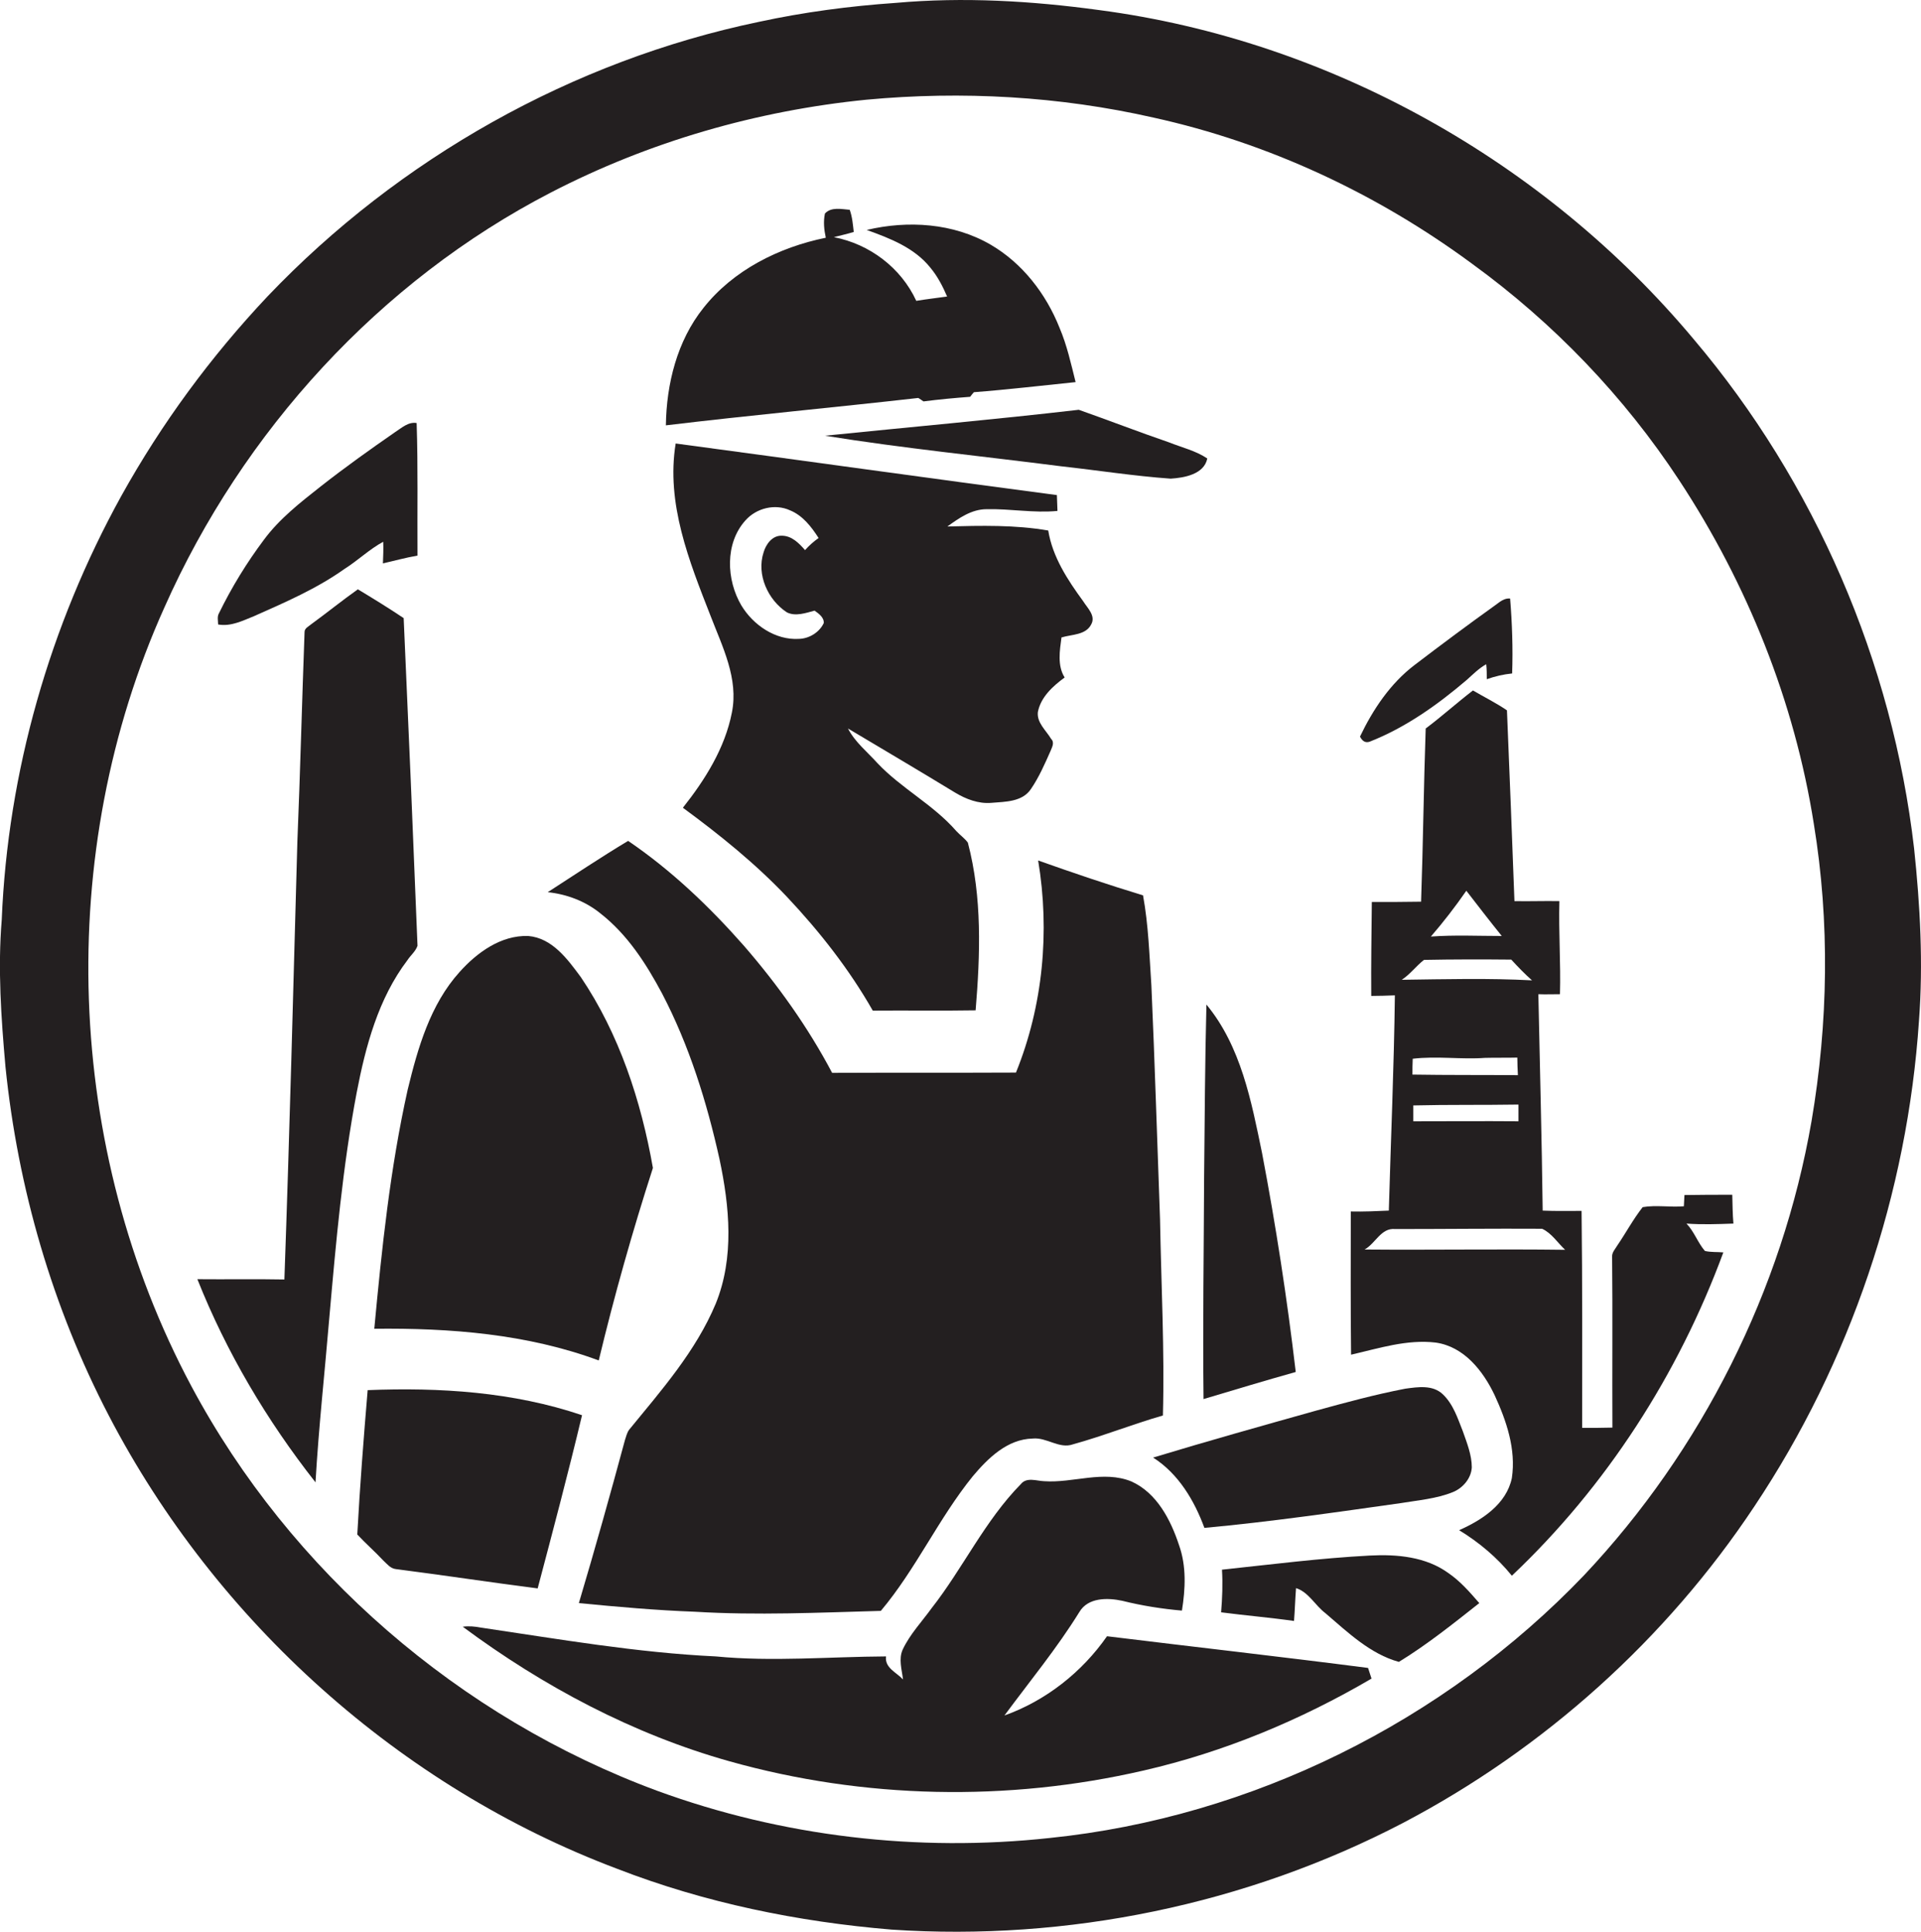 <?xml version="1.0" encoding="utf-8"?>
<!-- Generator: Adobe Illustrator 19.2.0, SVG Export Plug-In . SVG Version: 6.00 Build 0)  -->
<svg version="1.1" id="Layer_1" xmlns="http://www.w3.org/2000/svg" xmlns:xlink="http://www.w3.org/1999/xlink" x="0px" y="0px"
	 viewBox="0 0 666.7 670.4" enable-background="new 0 0 666.7 670.4" xml:space="preserve">
<g>
	<path fill="#231F20" d="M664.3,294.4c-7.5-64.7-34.4-127-76.5-176.7C536.2,56,461.3,14,381.5,3.5c-23.4-3.2-47.1-4.6-70.6-2.5
		c-16,1.1-31.9,3.2-47.6,6.6c-64.7,13.5-124.8,47.4-170.4,95.2c-19.7,20.9-36.8,44.1-50.8,69.3C17.3,217,2.7,267.8,0.6,319.2
		c-1.4,17-0.2,34.1,1.3,51c4.3,42.1,16.3,83.5,35.9,121.1C75,562.7,138.8,620.1,214.2,648.5c30.4,11.8,62.7,18.4,95.2,21.1
		c61,4.1,123.2-8.7,177.5-37c49-25.7,91.4-63.8,122-109.9c33.3-49.9,53.1-108.7,57.1-168.5C667.5,334.3,666.4,314.2,664.3,294.4z
		 M628.7,389.1c-10.2,58.7-38.1,114.2-78.9,157.5c-48.6,50.8-115.4,84-185.4,91.2c-45.9,5-93-0.5-136.4-16.4
		c-68.4-25.3-127.2-76-161.6-140.4c-44-82.4-47.7-185.1-9.3-270.3c27.1-61,74.7-113.2,134.1-143.9c34-17.6,71.4-28.4,109.5-32.2
		c33.2-3.1,67-1.2,99.6,6.2c40,8.8,77.8,26.5,110.7,50.8c28.2,20.5,52.7,46,71.8,75.1c23.6,35.9,40,76.7,46.7,119.2
		C635.1,320,634.5,355,628.7,389.1z"/>
	<path fill="#231F20" d="M320.5,139.3c5.4-0.7,10.8-1.2,16.2-1.6c0.3-0.4,0.9-1.2,1.3-1.6c11.8-0.9,23.5-2.3,35.3-3.5
		c-1.6-6.4-3-12.8-5.6-18.9c-4.7-11.8-12.9-22.4-23.9-28.8c-12.9-7.5-28.7-8.5-43-5.1c8.1,2.9,16.6,6.2,22.1,13.1
		c2.5,3,4.3,6.5,5.8,10c-3.5,0.5-7.1,0.9-10.7,1.5c-5.3-11.5-16.2-19.7-28.6-22.1c2.3-0.6,4.6-1.1,6.9-1.8c-0.3-2.6-0.5-5.2-1.4-7.7
		c-2.8-0.2-6.4-1.1-8.6,1.3c-0.6,2.8-0.3,5.6,0.3,8.4c-16.2,3.3-32.1,11.2-42.5,24.4c-9.1,11.4-12.8,26.3-13,40.7
		c29.2-3.5,58.4-6.2,87.6-9.5C319.2,138.4,320.1,139,320.5,139.3z"/>
	<path fill="#231F20" d="M368.2,161.8c12.7,1.4,25.4,3.4,38.1,4.3c4.7-0.3,11.6-1.5,12.7-7c-4-2.7-8.8-3.8-13.3-5.6
		c-10.5-3.6-20.8-7.6-31.3-11.3c-29.3,3.4-58.7,6-88.1,9C313.6,155.6,341,158.3,368.2,161.8z"/>
	<path fill="#231F20" d="M88.2,213.8c10.8-4.8,21.7-9.5,31.4-16.4c4.6-2.9,8.6-6.8,13.4-9.4c0.1,2.5,0,5-0.1,7.5c4-0.9,7.9-2,12-2.7
		c-0.1-15.4,0.2-30.7-0.3-46c-2.9-0.5-5.2,1.7-7.4,3.1c-8.8,6.1-17.5,12.3-25.9,18.9c-7.1,5.6-14.3,11.2-19.7,18.5
		c-6,8-11.2,16.5-15.6,25.5c-0.7,1.2-0.3,2.6-0.3,3.9C80.1,217.5,84.2,215.4,88.2,213.8z"/>
	<path fill="#231F20" d="M378.7,216.7c1.7-3-1.3-5.7-2.8-8.1c-5.4-7.4-10.6-15.3-12.1-24.5c-11.5-2-23.3-1.7-35-1.4
		c4-2.9,8.4-6,13.6-6c8.2-0.2,16.4,1.4,24.6,0.6c-0.1-1.8-0.1-3.7-0.2-5.5c-44.1-5.8-88.2-12-132.3-17.9
		c-3.4,20.8,4.7,40.9,12.1,59.8c4.1,10.7,9.8,21.8,7.4,33.6c-2.4,12.3-9.3,23.3-17,33c12.8,9.4,25.2,19.4,36.1,30.9
		c11.3,12,21.6,25.1,29.8,39.5c11.9-0.1,23.8,0.1,35.7-0.1c1.6-19.4,2.3-39.2-2.7-58.2c-1.1-1.5-2.7-2.6-4-4
		c-8-9.2-19.1-14.8-27.4-23.6c-3.5-3.9-7.8-7.3-10.2-12c12.4,7.4,24.8,14.7,37.1,22.2c3.8,2.3,8.2,4,12.7,3.6
		c4.8-0.4,10.7-0.3,13.7-4.8c2.8-4.1,4.8-8.7,6.8-13.2c0.5-1.3,1.5-2.9,0.2-4.2c-1.8-3-5-5.6-4.6-9.3c1-5.2,5.2-9,9.3-12
		c-2.6-4.1-1.7-9.4-1.1-13.9C372.1,220.1,376.8,220.4,378.7,216.7z M277.3,221.7c-8.2,0.5-15.9-4.8-20-11.6
		c-5.2-8.8-5.8-21.5,1.4-29.5c3.8-4.3,10.3-5.9,15.5-3.5c4.4,1.8,7.4,5.7,9.9,9.6c-1.7,1.2-3.3,2.6-4.7,4.2c-2.1-2.4-4.6-5-8.1-5
		c-3.3-0.1-5.5,3-6.3,5.8c-2.5,7.7,1.5,16.5,8.1,20.8c3,1.5,6.6,0.2,9.6-0.6c1.4,1,3.3,2.3,3.2,4.3
		C284.4,219.4,280.9,221.6,277.3,221.7z"/>
	<path fill="#231F20" d="M144.9,328.2c-1.5-37.9-3.1-75.8-4.8-113.7c-5.2-3.5-10.6-6.8-15.9-10c-5.5,3.9-10.8,8.2-16.3,12.2
		c-0.8,0.7-2.2,1.3-2.2,2.6c-0.9,24.3-1.5,48.6-2.5,72.9c-1.4,50.6-2.7,101.2-4.5,151.8c-10.1-0.2-20.1,0-30.2-0.1
		c10.1,25.4,24.1,49,41,70.5c1.1-19.1,3.2-38.1,4.8-57.2c2.3-26.1,4.6-52.3,9.5-78.1c3.1-16.1,7.5-32.6,17.6-45.9
		C142.5,331.5,144.2,330.2,144.9,328.2z"/>
	<path fill="#231F20" d="M475.3,257.4c12.5-4.9,23.6-12.8,33.8-21.5c2.1-1.9,4.2-4,6.7-5.4c0.2,1.7,0.2,3.5,0.2,5.2
		c2.8-1,5.8-1.7,8.8-2c0.3-8.7,0-17.4-0.7-26c-2-0.2-3.5,1.1-5,2.2c-9.5,6.8-18.9,13.8-28.2,20.9c-8.4,6.4-14.4,15.4-18.9,24.8
		C472.7,257,473.7,257.9,475.3,257.4z"/>
	<path fill="#231F20" d="M601.6,424.6c-0.3-3.3-0.3-6.7-0.4-10c-5.5,0-11,0-16.6,0.1c-0.1,1.3-0.1,2.6-0.2,3.9
		c-4.8,0.4-9.6-0.5-14.3,0.3c-3.3,4.2-5.8,8.9-8.8,13.3c-0.7,1.2-1.9,2.4-1.8,3.9c0.2,19.8,0,39.5,0.1,59.3c-3.5,0.1-7,0.1-10.5,0.1
		c0-25.1,0.1-50.2-0.2-75.3c-4.5,0-9,0.1-13.5-0.1c-0.3-25-1-50.1-1.5-75.1c2.5,0.1,5,0,7.5,0c0.3-10.8-0.5-21.5-0.2-32.3
		c-5.2-0.1-10.4,0.1-15.6,0c-0.8-22.1-1.7-44.1-2.6-66.2c-3.8-2.6-7.9-4.6-11.8-6.9c-5.6,4.3-10.8,9-16.4,13.2
		c-0.7,20-0.9,40-1.6,60.1c-5.7,0.1-11.4,0.1-17.1,0.1c-0.1,10.9-0.3,21.7-0.2,32.6c2.7,0,5.5-0.1,8.2-0.2
		c-0.3,24.9-1.4,49.8-2.1,74.7c-4.4,0.2-8.8,0.4-13.2,0.3c0,16.6-0.1,33.1,0.1,49.7c9.6-2.2,19.4-5.4,29.4-4.2
		c9.8,1.4,16.4,9.8,20.4,18.2c4.1,8.9,7.5,18.8,6,28.8c-1.9,9.1-10.4,14.6-18.3,18.1c6.9,4.2,13.2,9.5,18.3,15.8
		c32.8-31,57.8-69.9,73.4-112.2c-2.1-0.2-4.3,0-6.4-0.5c-2.5-2.9-3.7-6.7-6.4-9.5C590.7,425,596.1,424.8,601.6,424.6z M508.9,309.1
		c4.1,5.3,8.1,10.5,12.3,15.7c-8.2,0-16.4-0.4-24.6,0.2C501,319.9,505.1,314.6,508.9,309.1z M494.2,333.1
		c10.1-0.2,20.2-0.2,30.3-0.1c2.3,2.5,4.7,5,7.2,7.2c-15-0.8-30.1-0.4-45.2-0.2C489.4,338.1,491.5,335.2,494.2,333.1z M527,383.3
		c0,1.9,0,3.9,0,5.8c-12.2-0.1-24.3,0-36.5,0c0-1.9,0-3.7,0-5.5C502.6,383.3,514.8,383.5,527,383.3z M490.2,372.9
		c0-1.8,0-3.7,0.1-5.5c8.4-1,16.8,0.3,25.1-0.3c3.7-0.1,7.5,0,11.2-0.1c0,2,0.1,4,0.2,6.1C514.6,373,502.4,373.1,490.2,372.9z
		 M473.6,433.6c3.8-2.1,5.7-7.6,10.6-7.1c17,0,34-0.2,51-0.1c3.3,1.5,5.4,4.9,8,7.3C520.1,433.4,496.8,433.8,473.6,433.6z"/>
	<path fill="#231F20" d="M229.8,344.8c9.4,18,15.5,37.6,19.9,57.4c3.5,16.5,5.2,34.2-1.3,50.2c-6.9,16.5-18.9,30.1-30.1,43.8
		c-0.7,1-1,2.3-1.4,3.5c-5.1,18.9-10.4,37.8-16,56.6c13.4,1.3,26.8,2.5,40.3,3c21.5,1.3,43,0.3,64.5-0.3c12.2-14.5,20-32,31.9-46.7
		c5.3-6.3,12-12.9,20.8-13.1c4.9-0.5,9.2,3.7,14,2c10.5-2.9,20.7-7,31.2-10c0.6-22.7-0.6-45.4-1-68.1c-1-27-1.8-54.1-3-81.1
		c-0.7-10.4-1-20.9-2.9-31.3c-12.2-3.7-24.3-7.8-36.4-12.1c4.1,24.6,1.7,50.4-7.7,73.6c-21.3,0.1-42.5,0-63.8,0.1
		c-8.4-15.9-18.9-30.6-30.7-44.2c-11.9-13.5-25.1-26.1-40.1-36.3c-9.5,5.7-18.6,11.8-27.9,17.8c6.6,0.7,13,3.1,18.2,7.3
		C217.8,324.3,224.3,334.5,229.8,344.8z"/>
	<path fill="#231F20" d="M129.9,461.1c26.3-0.3,53.1,1.8,77.9,11c5.4-22.5,11.7-44.8,18.8-66.8c-4.1-23.3-11.7-46.5-25-66.2
		c-4.6-6.2-9.9-13.6-18.3-14.3c-9.5-0.3-17.8,5.8-23.8,12.5c-10.2,11.3-14.5,26.4-18,40.8C135.4,405.4,132.5,433.3,129.9,461.1z"/>
	<path fill="#231F20" d="M417.9,408.2c-0.1,25.8-0.5,51.6-0.2,77.3c10.7-3.2,21.3-6.4,32-9.4c-3-25.5-6.9-50.8-11.7-76
		c-3.7-17.9-7.3-37-19.3-51.5C418.2,368.5,418.1,388.3,417.9,408.2z"/>
	<path fill="#231F20" d="M418,530.2c22.8-2.1,45.5-5.4,68.2-8.6c6-1,12.3-1.5,18-3.8c3.5-1.4,6.4-4.8,6.6-8.6
		c0-4.3-1.7-8.5-3.1-12.5c-1.8-4.5-3.3-9.4-7-12.9c-3.5-3.3-8.6-2.5-13-1.9c-10.4,2-20.7,4.8-30.9,7.6
		c-18.9,5.3-37.8,10.6-56.6,16.3C409,511.4,414.5,520.7,418,530.2z"/>
	<path fill="#231F20" d="M202,491.1c-23.9-8.1-49.4-9.7-74.4-8.7c-1.4,16.7-2.7,33.4-3.6,50.1c2.9,3.1,6.1,5.9,9,9
		c1.3,1.2,2.5,2.8,4.4,3c16.4,2.1,32.8,4.6,49.2,6.7C191.9,531.2,197.2,511.2,202,491.1z"/>
	<path fill="#231F20" d="M384.2,567.8c-8.7,12.5-21.3,22.4-35.6,27.5c8.8-11.9,18.2-23.3,26-35.9c3-5.1,9.8-5,14.9-3.9
		c6.8,1.7,13.8,2.8,20.7,3.4c1.2-7.5,1.6-15.4-1-22.7c-2.9-8.8-7.7-18.1-16.5-22.1c-9.8-4-20.2,0.6-30.3-0.1c-2.7-0.1-6.1-1.5-8.1,1
		c-12.5,12.7-20.1,29.2-31,43.1c-3.4,4.7-7.5,9-10,14.3c-1.5,3.3-0.3,7,0.1,10.4c-2.3-2.5-6.4-4-5.9-8c-19.7,0.1-39.4,1.9-59.1,0
		c-27.4-1.3-54.4-6-81.5-10c-2.1-0.4-4.2-0.6-6.3-0.3c27.9,20.7,59.1,37.3,92.6,46.7c46.6,13.1,96.5,14.1,143.7,3.2
		c27.9-6.4,54.5-17.5,79.1-31.9c-0.4-1.3-0.8-2.5-1.2-3.7C444.6,574.9,414.3,571.5,384.2,567.8z"/>
	<path fill="#231F20" d="M502.7,545.9c-7.8-5.7-17.9-6.6-27.3-6.1c-17.2,0.9-34.3,3.1-51.3,4.9c0.3,4.9,0.1,9.9-0.3,14.8
		c8.4,1.1,16.9,1.8,25.3,3c0.3-3.8,0.4-7.6,0.7-11.4c4.4,1.4,6.6,6,10.2,8.7c7.7,6.6,15.6,14.2,25.5,16.9c9.8-6,18.9-13.3,27.9-20.4
		C510.1,552.5,506.8,548.7,502.7,545.9z"/>
</g>
</svg>
